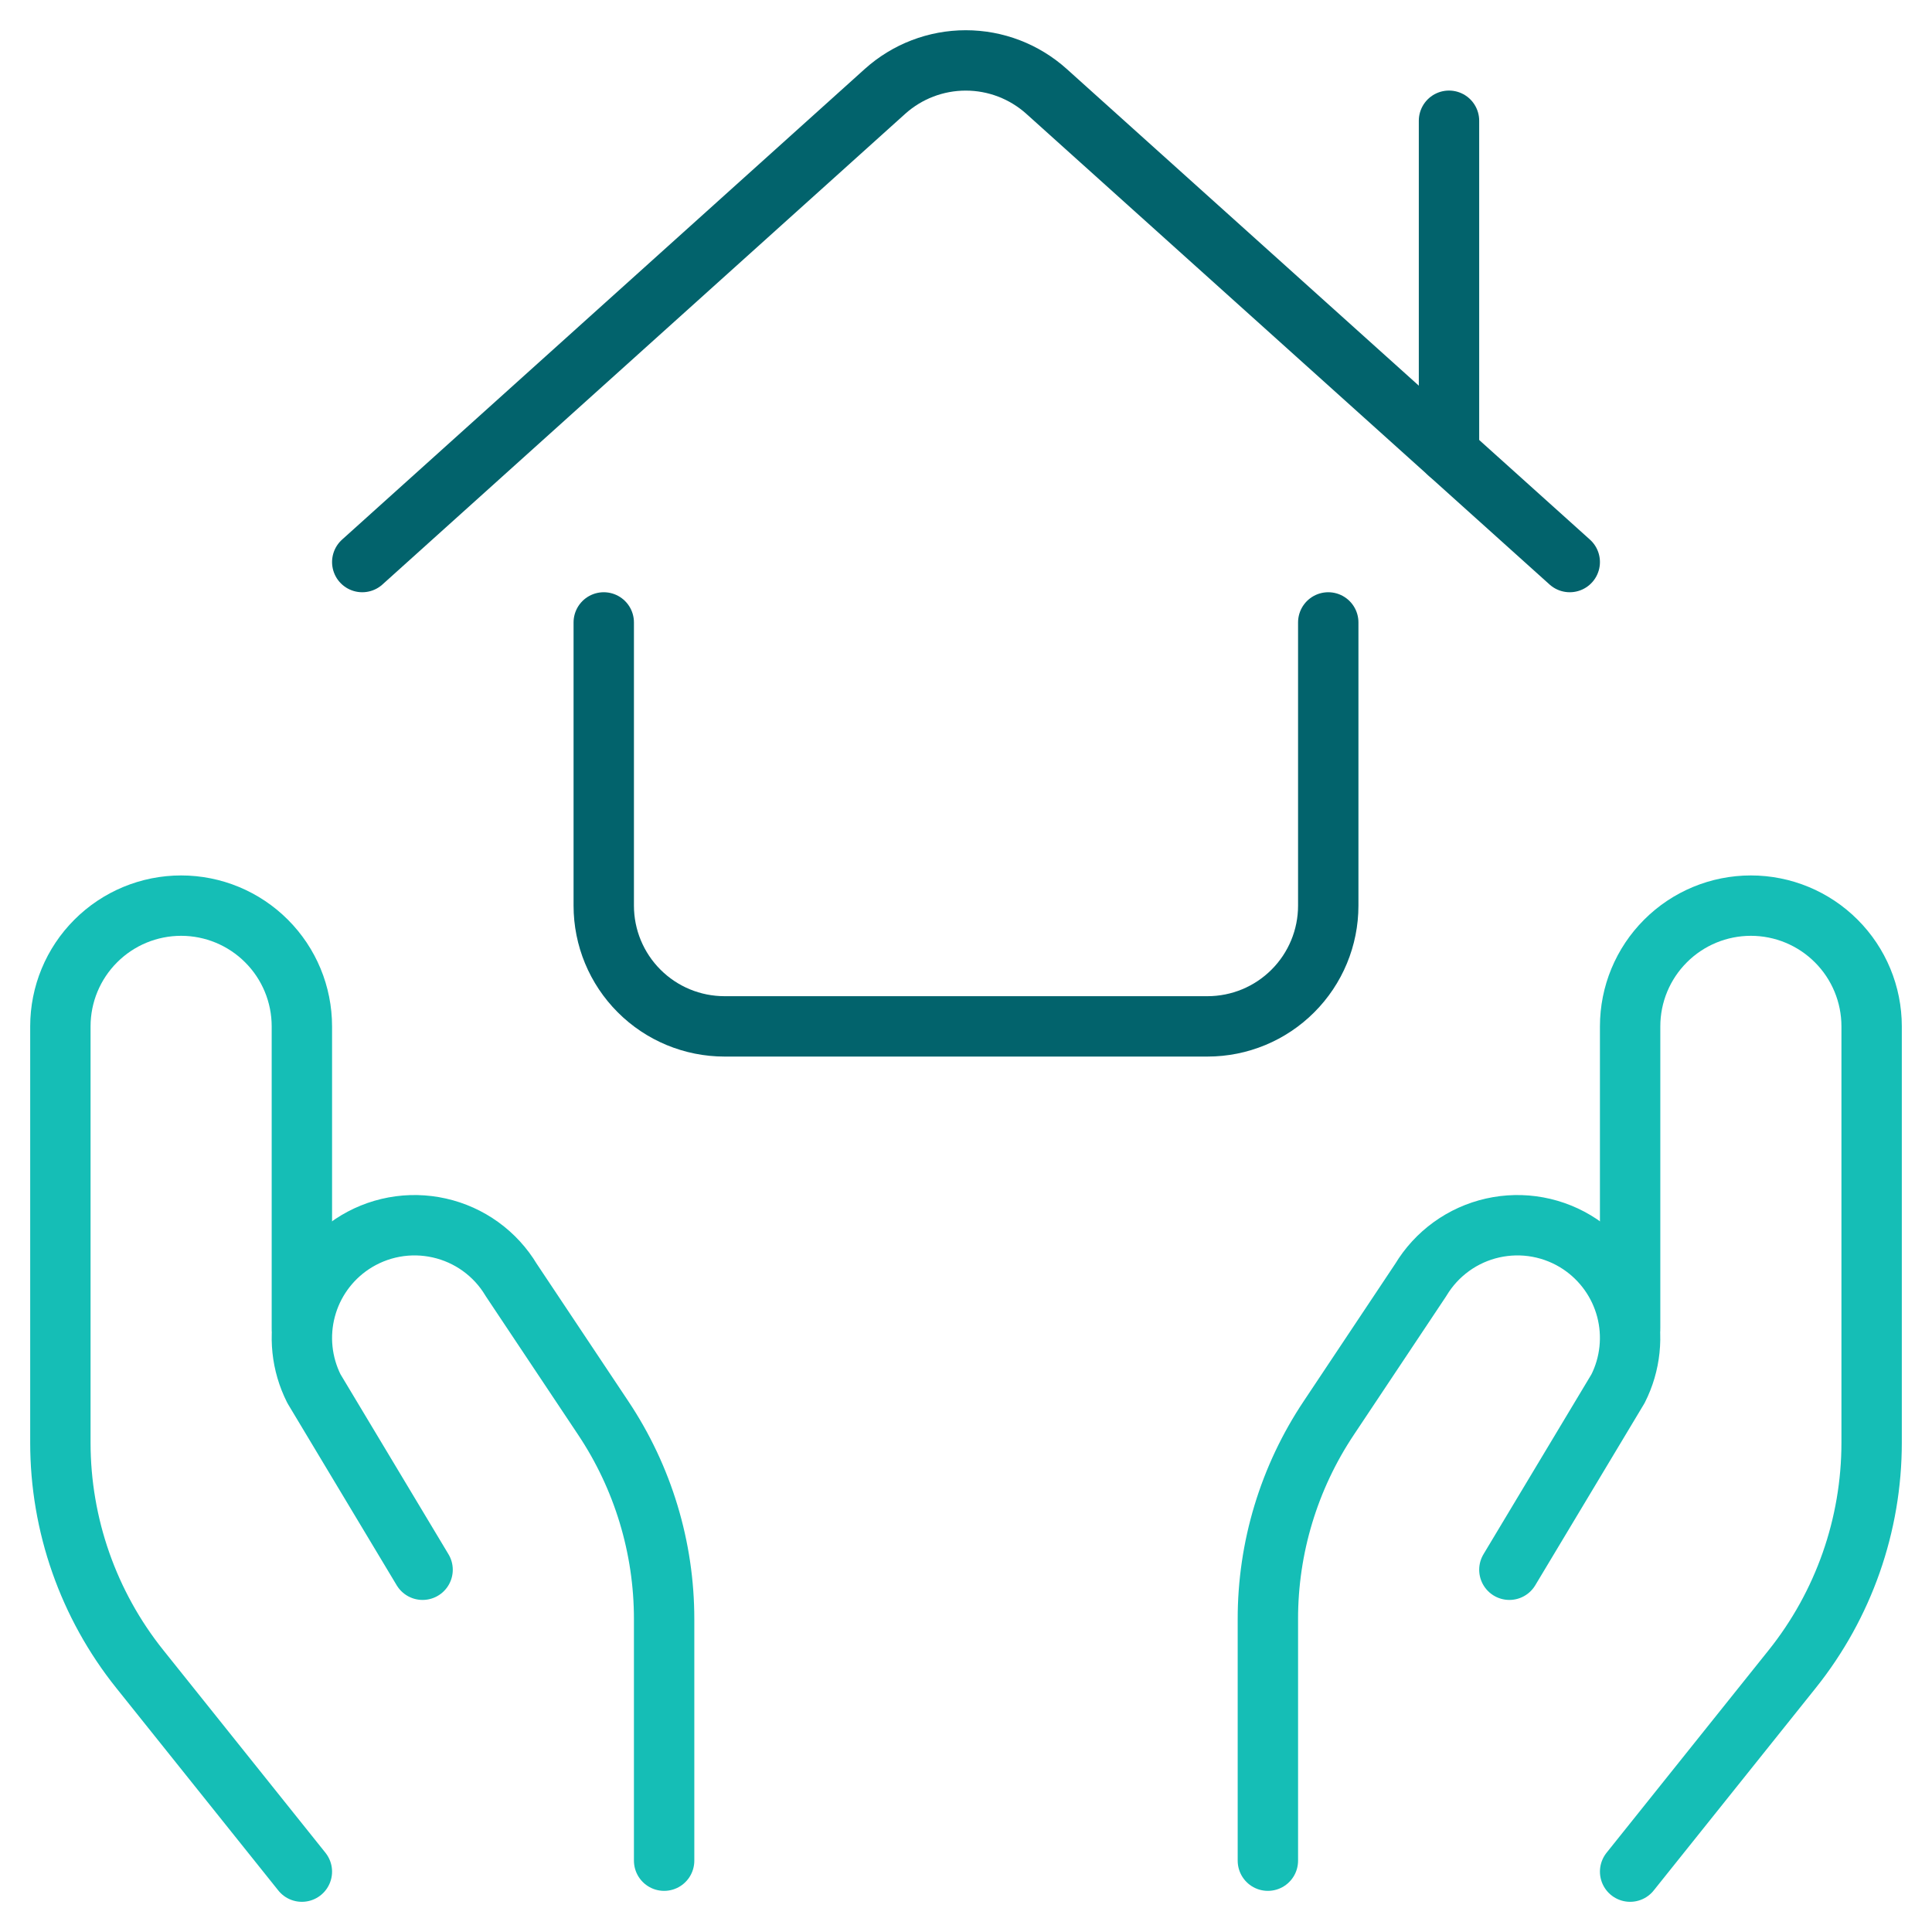 <svg width="48" height="48" viewBox="0 0 48 48" fill="none" xmlns="http://www.w3.org/2000/svg">
<g clip-path="url(#clip0_271_3208)">
<path d="M15 15.464V22.5C15 23.296 15.316 24.059 15.879 24.621C16.441 25.184 17.204 25.5 18 25.5H30C30.796 25.5 31.559 25.184 32.121 24.621C32.684 24.059 33 23.296 33 22.5V15.464" stroke="#02636C" stroke-width="1.5" stroke-linecap="round" stroke-linejoin="round"/>
<path d="M39 13.964L26 2.27C25.449 1.775 24.735 1.501 23.994 1.501C23.253 1.501 22.539 1.775 21.988 2.27L9 13.964" stroke="#02636C" stroke-width="1.5" stroke-linecap="round" stroke-linejoin="round"/>
<path d="M36 11.264V3" stroke="#02636C" stroke-width="1.5" stroke-linecap="round" stroke-linejoin="round"/>
<path d="M7.5 46.5L3.472 41.466C2.195 39.87 1.5 37.886 1.5 35.842V25.5C1.5 24.704 1.816 23.941 2.379 23.379C2.941 22.816 3.704 22.5 4.5 22.5C5.296 22.5 6.059 22.816 6.621 23.379C7.184 23.941 7.5 24.704 7.5 25.5V33" stroke="#15BEB6" stroke-width="1.5" stroke-linecap="round" stroke-linejoin="round"/>
<path d="M16.5 46.228V40.228C16.501 38.449 15.974 36.708 14.986 35.228L12.701 31.8C12.507 31.475 12.248 31.193 11.941 30.971C11.634 30.749 11.285 30.592 10.915 30.509C10.545 30.426 10.163 30.418 9.79 30.487C9.417 30.556 9.063 30.7 8.747 30.91C8.178 31.29 7.767 31.864 7.593 32.526C7.418 33.187 7.492 33.889 7.799 34.5L10.499 39" stroke="#15BEB6" stroke-width="1.5" stroke-linecap="round" stroke-linejoin="round"/>
<path d="M40.5 46.5L44.528 41.466C45.805 39.87 46.5 37.886 46.5 35.842V25.5C46.5 24.704 46.184 23.941 45.621 23.379C45.059 22.816 44.296 22.5 43.5 22.5C42.704 22.5 41.941 22.816 41.379 23.379C40.816 23.941 40.5 24.704 40.5 25.5V33" stroke="#15BEB6" stroke-width="1.5" stroke-linecap="round" stroke-linejoin="round"/>
<path d="M31.5 46.228V40.228C31.498 38.449 32.025 36.708 33.014 35.228L35.298 31.8C35.493 31.475 35.752 31.193 36.059 30.971C36.366 30.749 36.715 30.592 37.084 30.509C37.454 30.426 37.837 30.418 38.209 30.487C38.582 30.556 38.937 30.7 39.252 30.91C39.821 31.29 40.232 31.864 40.407 32.526C40.581 33.187 40.508 33.889 40.2 34.5L37.5 39" stroke="#15BEB6" stroke-width="1.5" stroke-linecap="round" stroke-linejoin="round"/>
</g>
<defs>
<clipPath id="clip0_271_3208">
<rect width="48" height="48" fill="white"/>
</clipPath>
</defs>
</svg>
